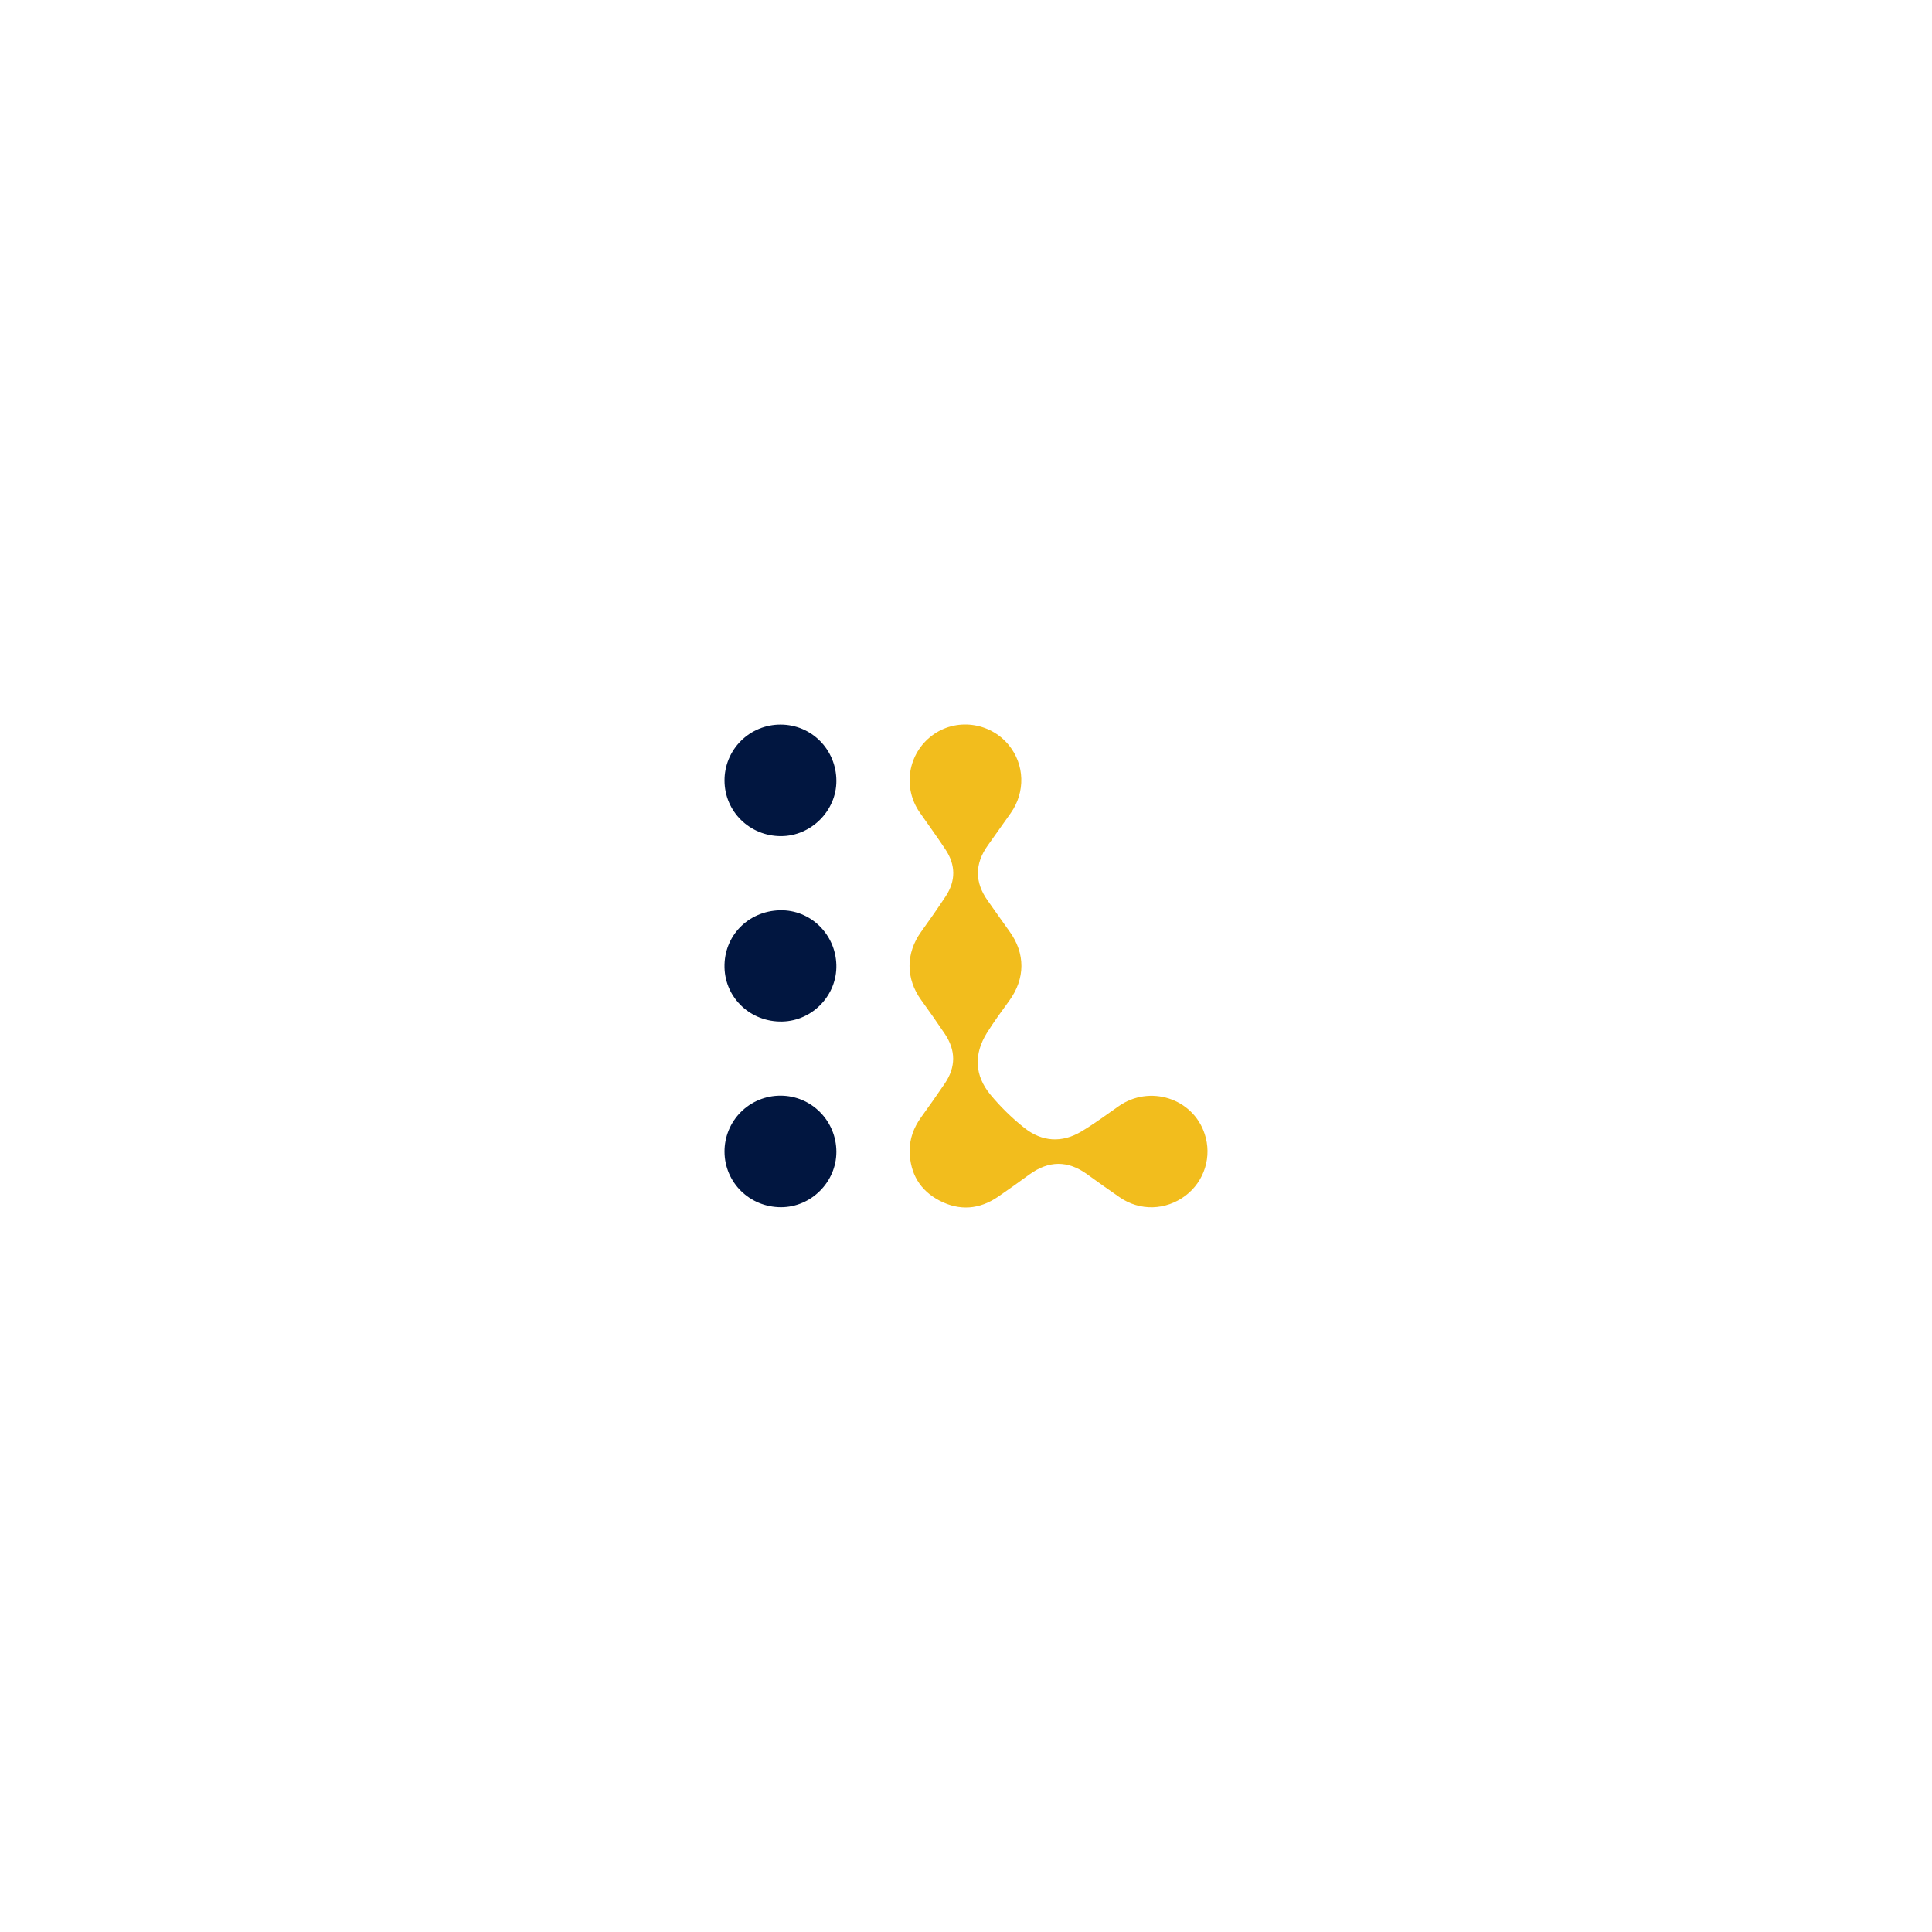 <svg width="320" height="320" viewBox="0 0 320 320" fill="none" xmlns="http://www.w3.org/2000/svg">
<path d="M150.664 190.761C150.636 188.635 151.33 186.766 152.566 185.057C153.899 183.213 155.204 181.35 156.483 179.467C158.343 176.731 158.325 173.959 156.484 171.226C155.214 169.339 153.91 167.475 152.573 165.632C150.014 162.093 150.007 157.905 152.55 154.357C153.944 152.412 155.321 150.454 156.637 148.457C158.322 145.898 158.297 143.275 156.617 140.729C155.235 138.635 153.752 136.606 152.321 134.544C150.95 132.572 150.397 130.147 150.778 127.778C151.16 125.408 152.446 123.278 154.367 121.835C158.28 118.873 163.934 119.569 167.076 123.399C169.723 126.624 169.864 131.186 167.419 134.657C166.153 136.453 164.883 138.246 163.607 140.035C161.427 143.089 161.427 146.14 163.607 149.189C164.812 150.883 165.99 152.597 167.212 154.28C169.852 157.917 169.828 162.095 167.166 165.746C165.896 167.489 164.618 169.235 163.476 171.061C161.272 174.587 161.414 178.133 164.056 181.323C165.73 183.342 167.61 185.182 169.665 186.813C172.589 189.129 175.89 189.348 179.131 187.398C181.246 186.126 183.246 184.659 185.266 183.235C190.415 179.604 197.607 181.909 199.533 187.826C200.136 189.646 200.154 191.609 199.584 193.439C199.015 195.27 197.886 196.878 196.356 198.037C193.064 200.5 188.8 200.617 185.453 198.309C183.643 197.061 181.848 195.791 180.068 194.499C176.859 192.164 173.683 192.214 170.494 194.536C168.78 195.783 167.058 197.022 165.308 198.218C162.213 200.333 158.931 200.589 155.613 198.858C152.379 197.17 150.759 194.402 150.664 190.761Z" fill="#F2BD1D"/>
<path d="M120.004 190.756C119.998 189.538 120.234 188.33 120.698 187.203C121.162 186.075 121.844 185.051 122.707 184.188C123.569 183.325 124.594 182.641 125.722 182.176C126.85 181.71 128.06 181.472 129.281 181.475C134.392 181.473 138.535 185.647 138.53 190.793C138.526 195.774 134.349 199.95 129.37 199.953C124.179 199.956 120.025 195.877 120.004 190.756Z" fill="#011640"/>
<path d="M120.004 129.285C119.999 128.066 120.236 126.859 120.701 125.732C121.166 124.606 121.85 123.582 122.713 122.72C123.576 121.858 124.601 121.175 125.73 120.711C126.859 120.246 128.068 120.01 129.289 120.014C134.421 120.018 138.521 124.155 138.531 129.339C138.539 134.297 134.337 138.491 129.36 138.492C124.165 138.493 120.017 134.411 120.004 129.285Z" fill="#011640"/>
<path d="M129.18 150.772C134.221 150.651 138.405 154.713 138.527 159.843C138.645 164.833 134.594 169.071 129.589 169.195C124.381 169.324 120.123 165.349 120.003 160.244C119.88 155.04 123.892 150.899 129.18 150.772Z" fill="#011640"/>
</svg>
